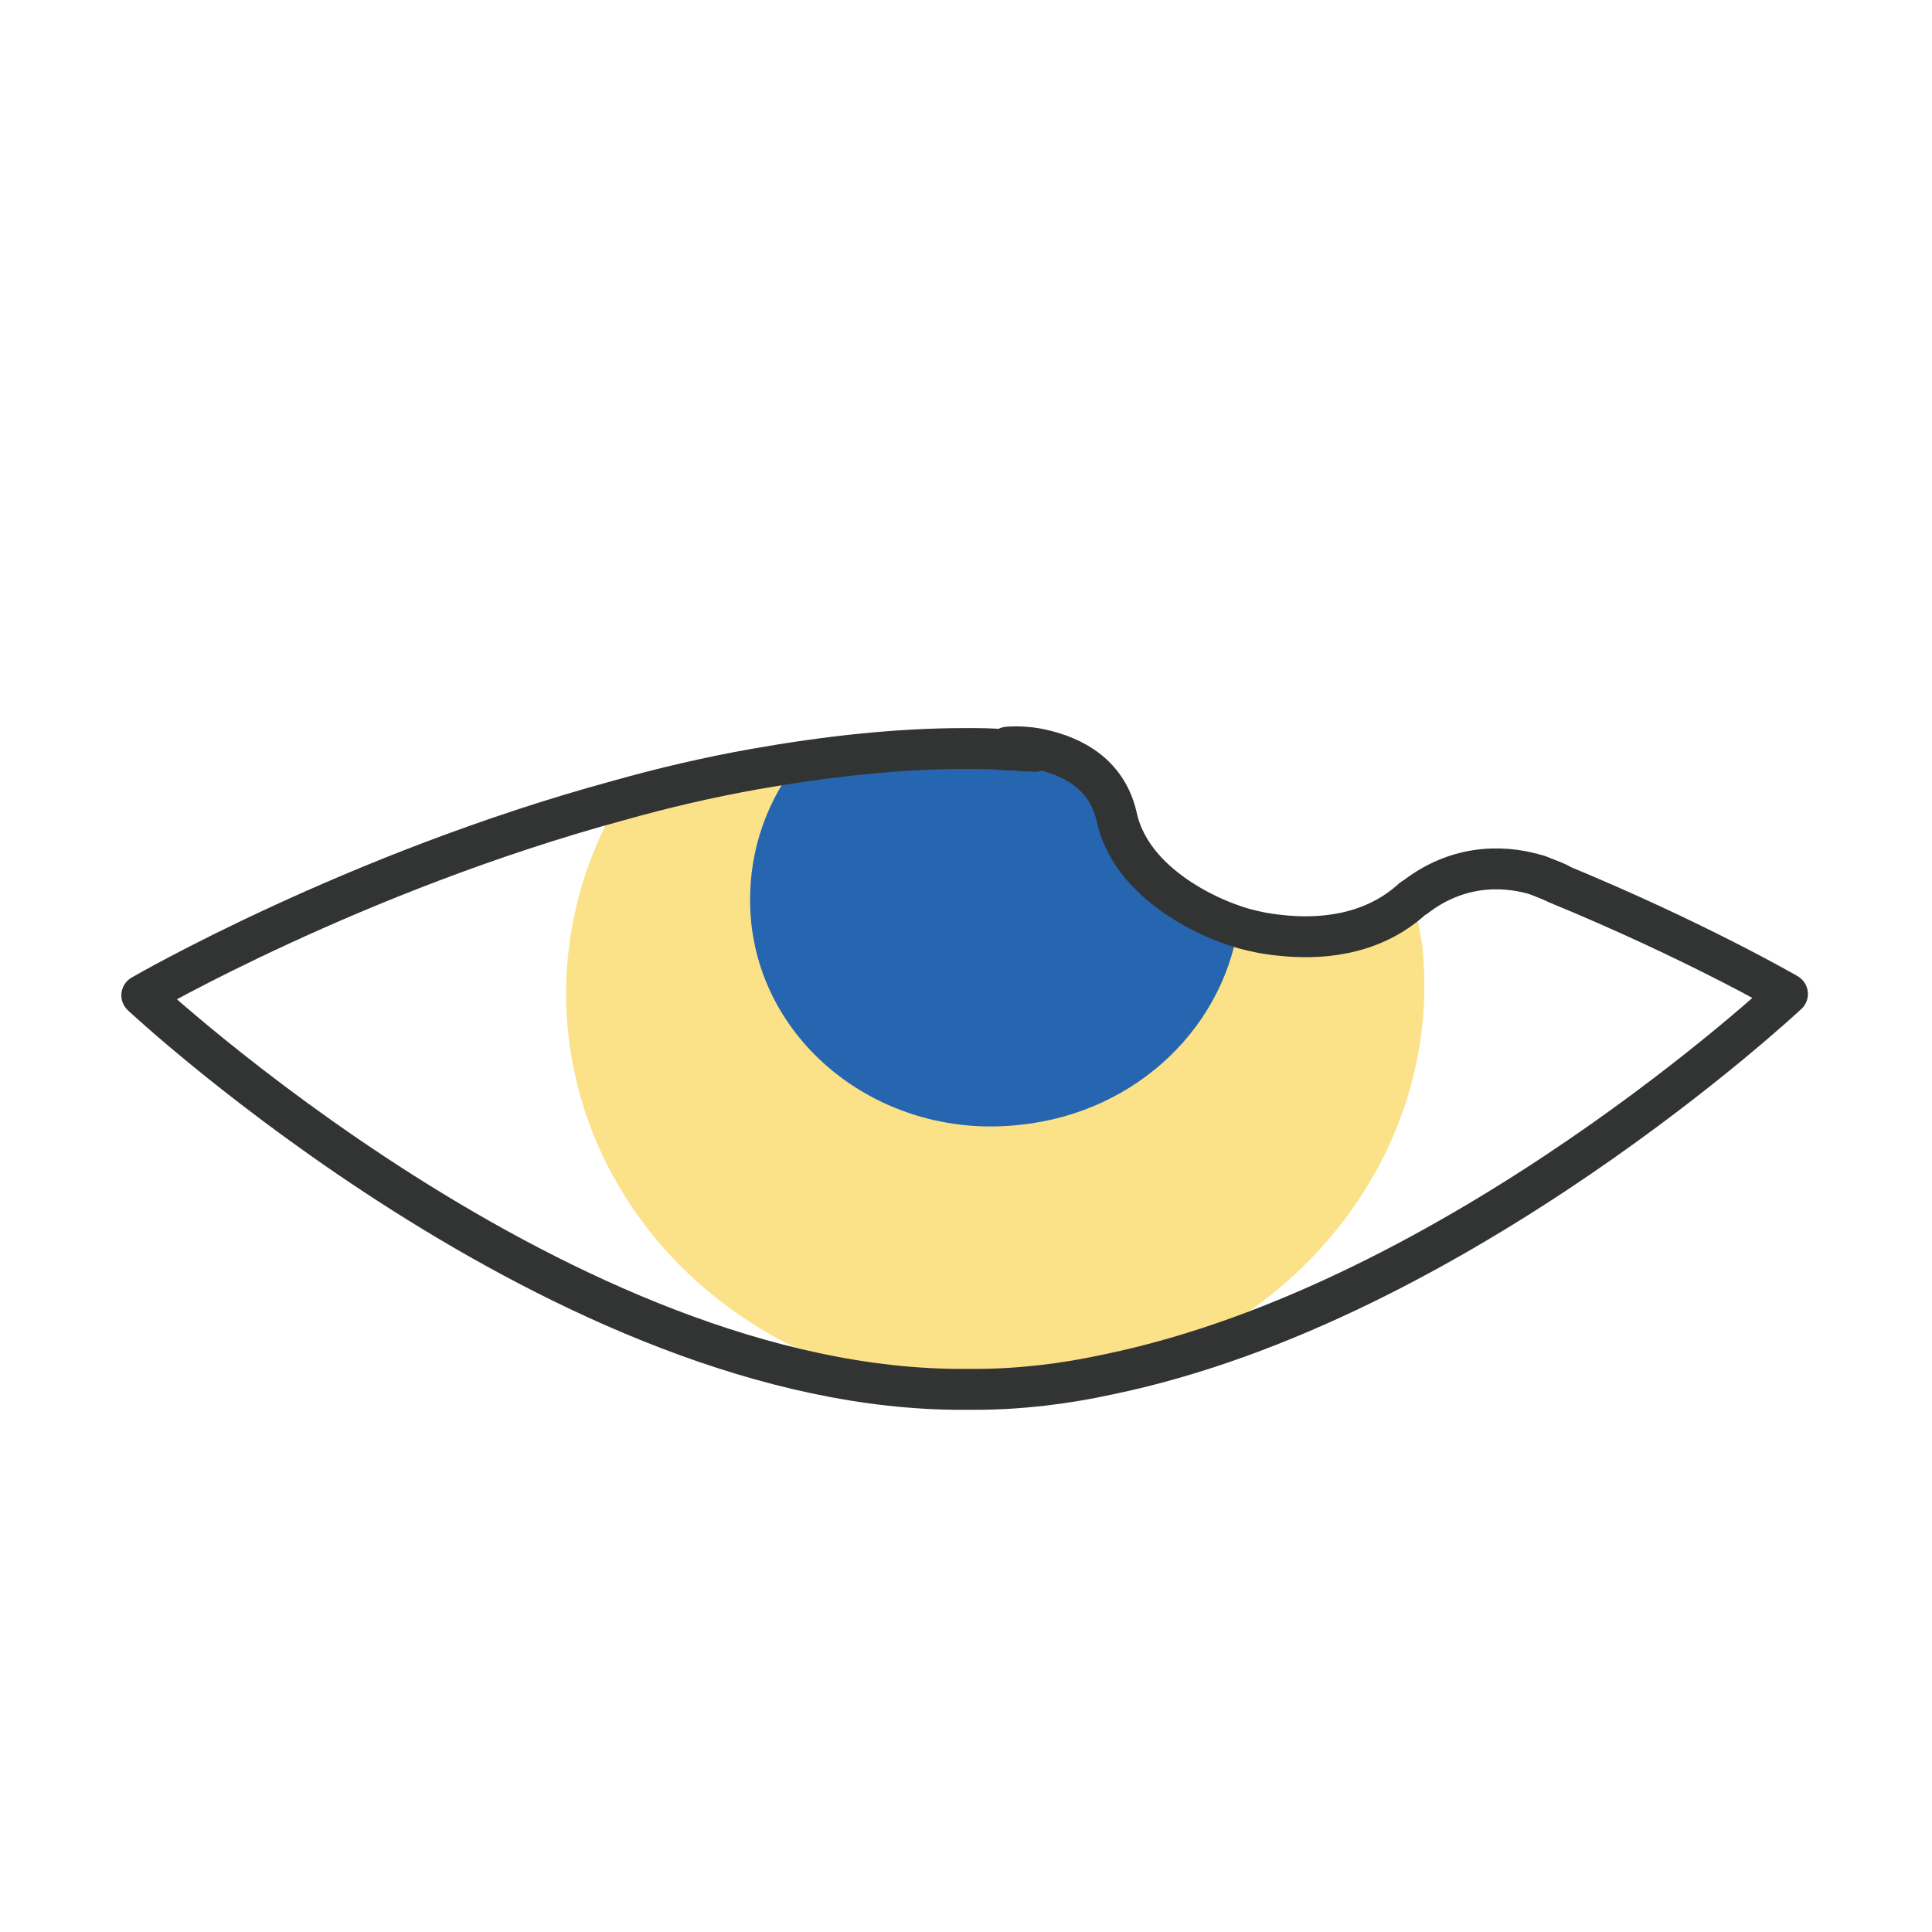 <?xml version="1.0" encoding="utf-8"?>
<!-- Generator: Adobe Illustrator 25.2.0, SVG Export Plug-In . SVG Version: 6.00 Build 0)  -->
<svg version="1.1" id="圖層_1" xmlns="http://www.w3.org/2000/svg" xmlns:xlink="http://www.w3.org/1999/xlink" x="0px" y="0px"
	 viewBox="0 0 141.7 141.7" style="enable-background:new 0 0 141.7 141.7;" xml:space="preserve">
<style type="text/css">
	.st0{fill:#FBE188;}
	.st1{fill:#2665B0;}
	.st2{fill:none;stroke:#323333;stroke-width:3;stroke-linecap:round;stroke-linejoin:round;stroke-miterlimit:10;}
</style>
<path class="st0" d="M81.4,100.9c-1.6,0.4-3.3,0.8-5.1,1c-1.6,0.2-3.2,0.2-4.7,0.2C56.3,101.6,43.4,90.7,41.7,76
	c-0.7-6.2,0.7-12.2,3.7-17.3c3.2-0.9,6.6-1.7,10-2.3c5.1-0.9,10.3-1.5,15.4-1.5c1,0,2,0,3,0.1c0,0,0.9-0.1,2.1,0.1
	c2.1,0.3,5,1.4,5.9,5c1.3,5.6,8.4,7.9,8.4,7.9s1.5,0.5,3.6,0.8c2.7,0.3,6.5,0.1,9.5-2.5c0.1-0.1,0.3-0.2,0.4-0.3
	c0.2,1.1,0.4,2.1,0.6,3.2C105.9,83.7,96,97,81.4,100.9z"/>
<path class="st1" d="M90.9,67.3c-0.9,7.8-7.4,14.3-16.1,15.2C65,83.6,56.1,77,55.1,67.7c-0.4-4,0.6-7.8,2.8-11
	c4.4-0.8,8.8-1.3,13.2-1.3c0.9,0,1.7,0,2.6,0.1c0,0,0.8-0.1,1.8,0.1c1.8,0.3,4.3,1.2,5,4.3c1.1,4.8,7.3,6.8,7.3,6.8
	S89.1,67.1,90.9,67.3z"/>
<g>
	<g>
		<path class="st2" d="M112.8,64.2L112.8,64.2c0.5,0.2,1,0.4,1.4,0.6l0,0c10.2,4.2,16.9,8.1,16.9,8.1l0,0c0,0-24.1,22.6-49.8,27.9
			c-3.2,0.7-6.5,1.1-9.8,1.1c-0.2,0-0.5,0-0.7,0C41.5,102.1,10.4,73,10.4,73l0,0c0,0,15.5-9,35-14.3c3.2-0.9,6.6-1.7,10-2.3
			c5.1-0.9,10.3-1.5,15.4-1.5c1,0,2,0,3,0.1c0.7,0,1.4,0.1,2.1,0.1"/>
	</g>
</g>
<path class="st2" d="M114.3,64.8L114.3,64.8c-0.2-0.1-0.7-0.3-1.5-0.6l0,0c-1.9-0.6-5.5-1.1-9,1.6c-0.2,0.1-0.3,0.2-0.4,0.3
	c-3,2.6-6.8,2.8-9.5,2.5c-2.1-0.2-3.6-0.8-3.6-0.8s-7.2-2.3-8.4-7.9c-0.8-3.5-3.8-4.6-5.9-5c-1.2-0.2-2.1-0.1-2.1-0.1"/>
</svg>
